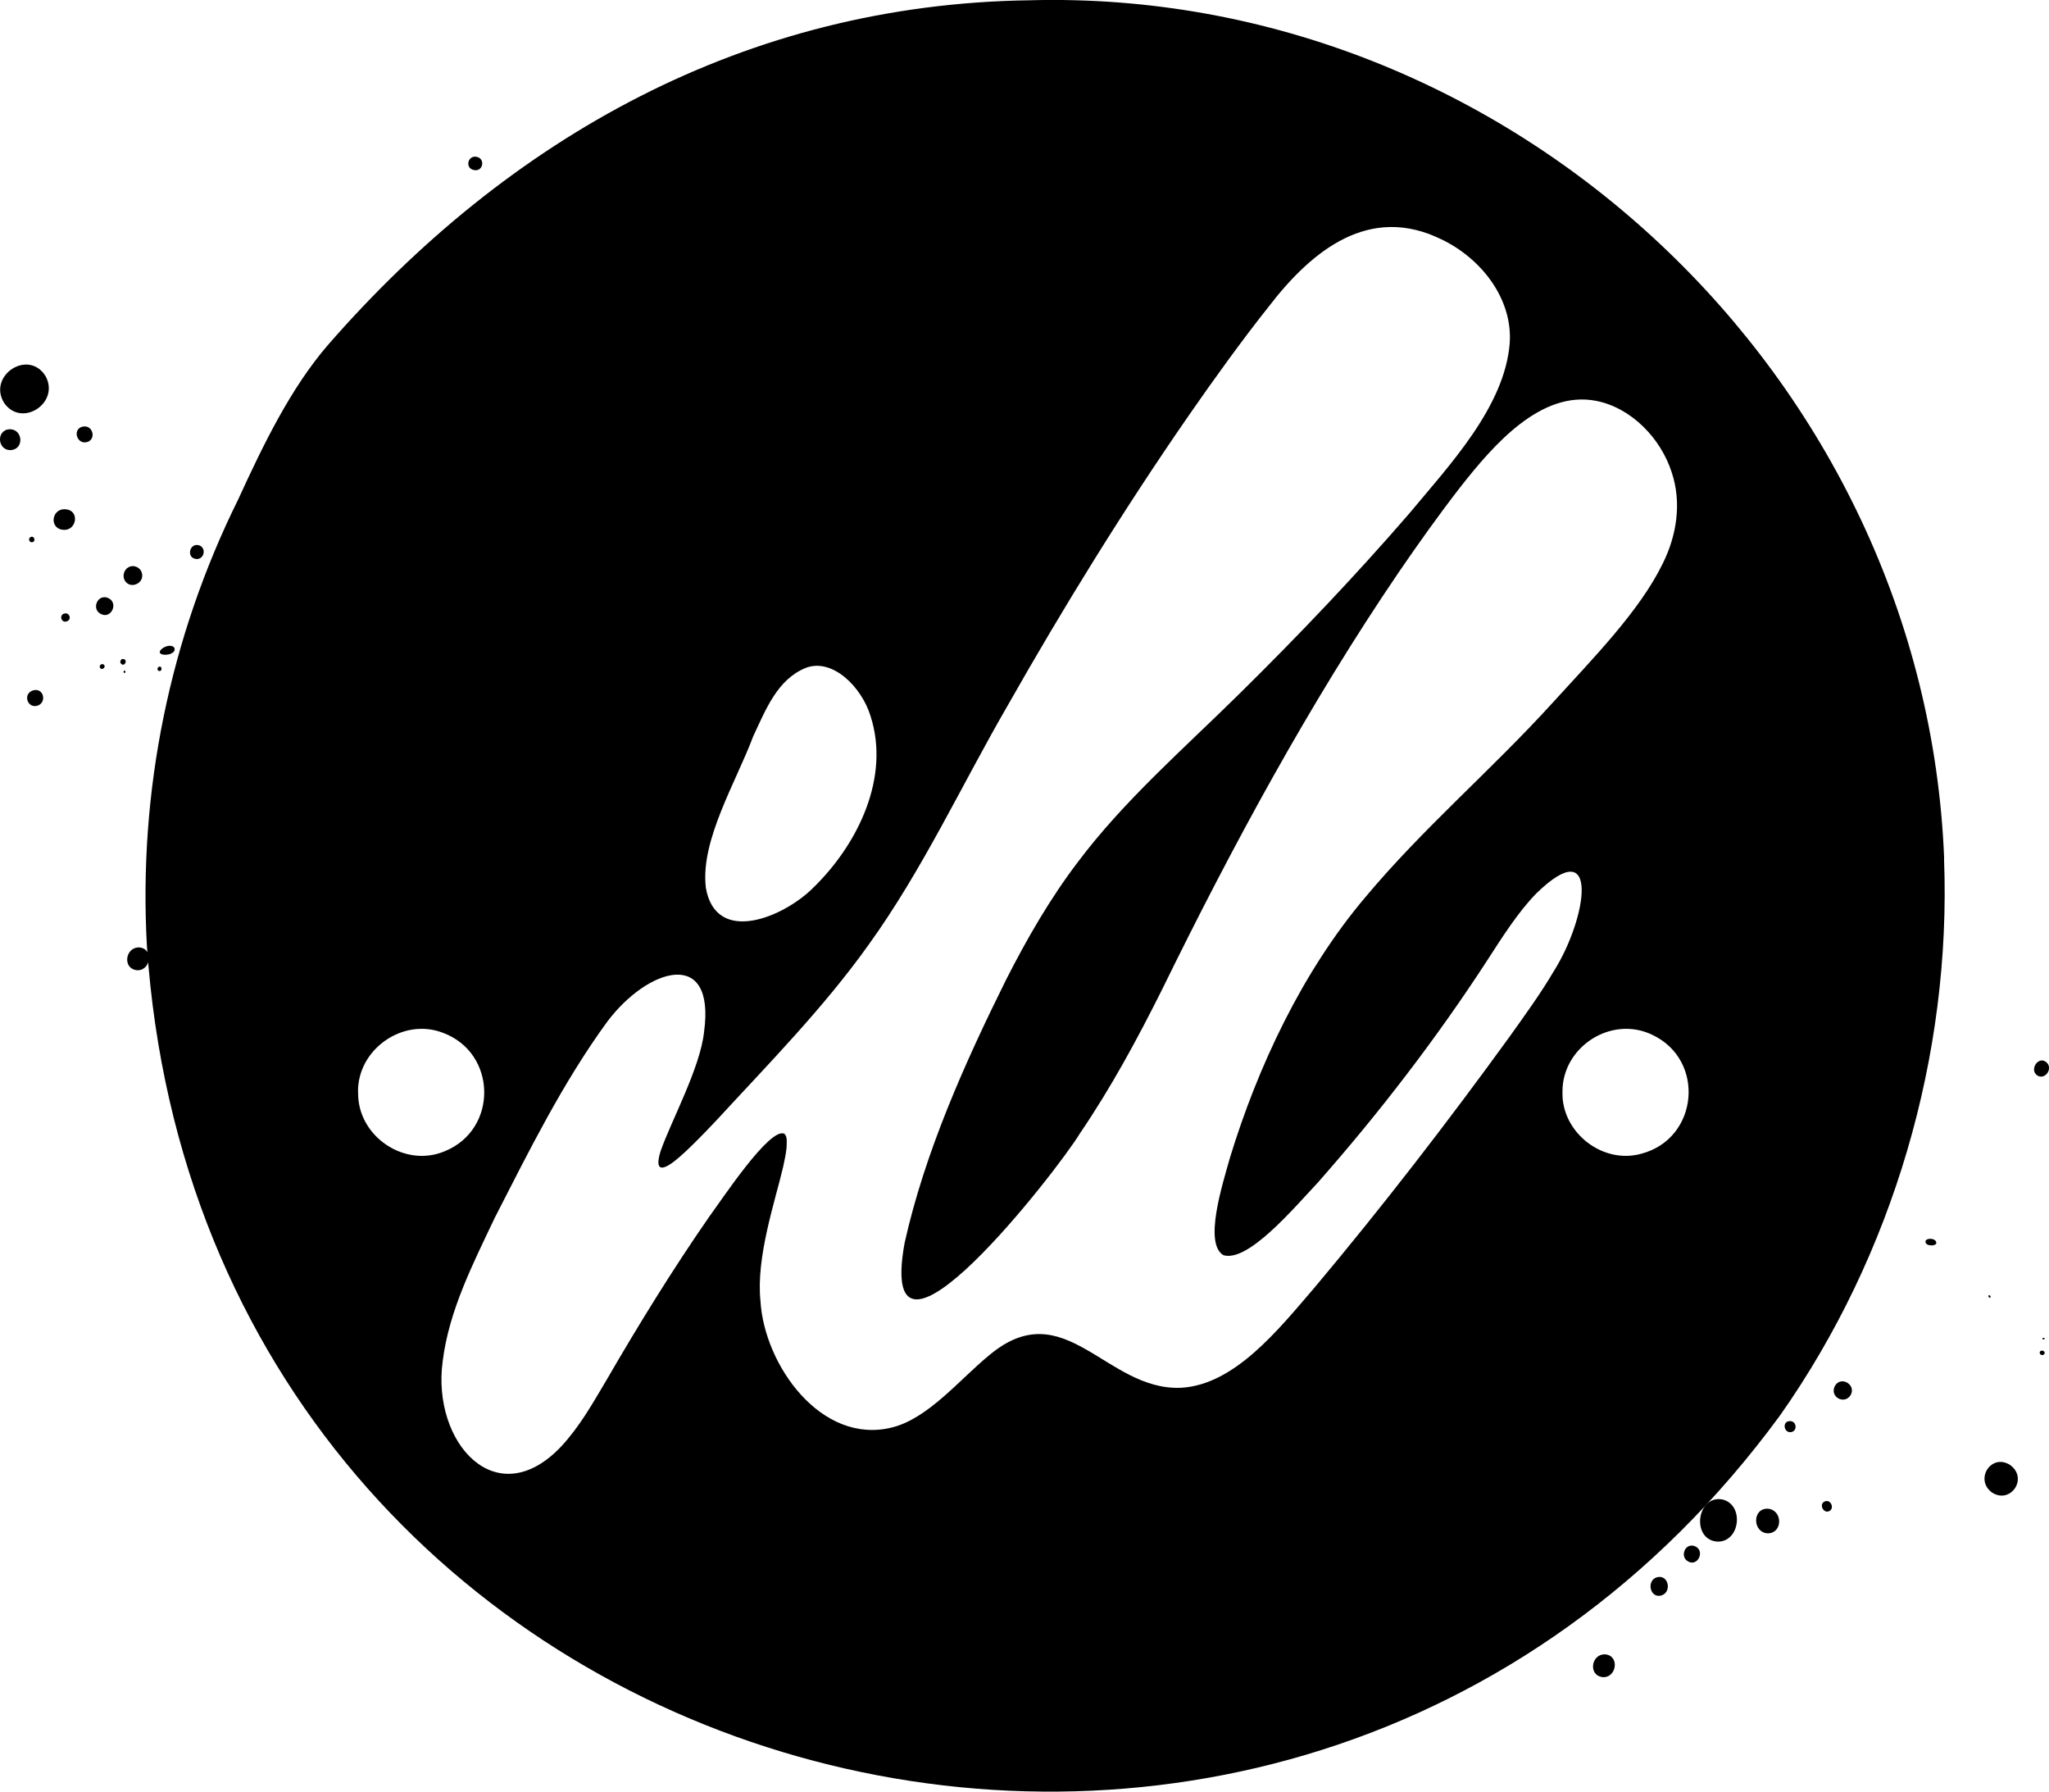 <svg viewBox="0 0 217.14 189.84" xmlns="http://www.w3.org/2000/svg" data-sanitized-data-name="Layer 2" data-name="Layer 2" id="Layer_2">
  <g data-sanitized-data-name="Layer 1" data-name="Layer 1" id="Layer_1-2">
    <g>
      <path d="M4.84,39.87c-1.81-2.96-6.18-.08-4.41,2.81,1.84,2.67,5.88.06,4.44-2.75l-.03-.06Z"></path>
      <path d="M14.69,100.38c-1.39.02-1.72,2.16-.27,2.41,1.54.2,1.95-2.27.34-2.41h-.07Z"></path>
      <path d="M6.61,53.97c-1.08.19-1.3,1.74-.22,2.11,1.79.5,2.24-2.26.29-2.12h-.07Z"></path>
      <path d="M1.03,45.48c-1.48.06-1.31,2.3.15,2.21,1.37-.13,1.26-2.14-.08-2.21h-.07Z"></path>
      <path d="M15.06,60.85c-.06-.7-.92-1.11-1.5-.71-.5.3-.62,1.08-.24,1.5.58.73,1.83.19,1.75-.72v-.07Z"></path>
      <path d="M11.12,63.28c-.82-.06-1.26,1.06-.67,1.61,1.31,1.06,2.36-1.27.74-1.61h-.07Z"></path>
      <path d="M3.47,73.16c-1.1.38-.54,1.99.56,1.59.96-.4.56-1.89-.49-1.61l-.07.02Z"></path>
      <path d="M8.9,45.18c-1.32.13-.79,2.04.39,1.64.87-.32.58-1.64-.32-1.64h-.07Z"></path>
      <path d="M20.9,59.23c.8-.05.95-1.23.18-1.46-1.03-.28-1.37,1.41-.24,1.46h.07Z"></path>
      <path d="M50.39,18.04c.82,0,.99-1.15.22-1.4-1.06-.32-1.42,1.28-.29,1.39h.07Z"></path>
      <path d="M17.38,69.37c.32.03.75-.05.99-.28.25-.22.15-.58-.17-.64-.68-.2-1.89.75-.89.91h.07Z"></path>
      <path d="M6.93,64.99c-.74.05-.47,1.13.21.82.41-.18.28-.78-.14-.82h-.07Z"></path>
      <path d="M3.38,57.45c.45-.02.29-.71-.11-.56-.28.09-.23.51.05.56h.06Z"></path>
      <path d="M13.01,69.82c-.22.01-.34.3-.2.48.36.43.8-.37.26-.48h-.06Z"></path>
      <path d="M10.58,70.72c.21.42.77-.11.37-.33-.18-.09-.41.07-.38.27l.02.06Z"></path>
      <path d="M16.9,71.1c.32,0,.28-.56-.04-.46-.2.06-.24.39-.02.45h.06Z"></path>
      <path d="M13.1,71.2c.02.15.18.13.19,0,.02-.13-.14-.23-.19-.06v.06Z"></path>
      <path d="M182.46,158.86c-2.64-.4-3.23,4.16-.57,4.47,2.51.2,3.02-3.91.63-4.46h-.06Z"></path>
      <path d="M213.02,155.22c-2-1.28-3.8,1.53-1.93,2.91,1.96,1.28,3.85-1.46,1.98-2.87l-.06-.04Z"></path>
      <path d="M187.39,159.85c-1.75-.09-1.67,2.56-.04,2.61,1.57-.03,1.58-2.36.1-2.6h-.07Z"></path>
      <path d="M170.03,175.28c-1.39.02-1.72,2.16-.27,2.41,1.54.2,1.95-2.27.34-2.41h-.07Z"></path>
      <path d="M195.78,146.51c-1.21-.71-2.11,1.16-.85,1.71,1.06.41,1.85-1.01.9-1.67l-.06-.04Z"></path>
      <path d="M175.49,167.15c-1.01.43-.61,2.2.55,1.9,1.2-.35.77-2.32-.49-1.92l-.06.02Z"></path>
      <path d="M179.31,163.76c-.77-.04-1.15,1.01-.62,1.53,1.2,1.03,2.23-1.22.69-1.53h-.07Z"></path>
      <path d="M216.96,112.64c-.88-.95-2.02.75-1.01,1.34.76.4,1.52-.63,1.05-1.28l-.04-.05Z"></path>
      <path d="M206.03,90.99C204.03,40.02,160.14-1.35,109.09.03c-30.01.42-55.16,14.5-74.37,36.56-3.94,4.58-6.83,10.55-9.47,16.31-7.27,14.67-10.6,30.98-9.68,47.35,6.15,90.42,120.13,121.97,173.08,49.7,11.93-16.95,18.15-38.11,17.37-58.9v-.07ZM74.79,93.94c-.54-4.97,3.21-11.07,5.02-15.9,1.38-2.96,2.6-6.07,5.59-7.28,2.83-1.07,5.91,2.04,6.84,5.07,2.14,6.53-1.34,13.63-6.02,18.19-3.09,3.14-10.4,6.24-11.43-.02v-.06ZM37.94,115.7c-.06-4.54,4.79-7.93,9.03-6.26,5.7,2.14,5.82,10.21.2,12.52-4.27,1.84-9.28-1.56-9.22-6.19v-.07ZM125.11,147.04c-7.93.3-12.31-10.15-20.29-3.44-3.05,2.48-6.44,6.69-10.28,7.64-7.5,1.89-13.55-6.6-13.95-13.39-.49-4.64,1.56-10.6,2.4-14.21.14-.66.3-1.37.36-1.99.01-.54.13-1.19-.22-1.52-1.53-.79-6.7,7.07-7.94,8.74-3.88,5.58-7.55,11.54-10.91,17.34-1.57,2.65-2.86,4.94-4.81,7.05-6.89,7.27-13.72-.43-12.56-9.01.66-5.38,3.21-10.34,5.51-15.2,3.65-7.13,7.23-14.35,11.91-20.77,4.32-5.76,11.52-7.94,10.28,1.06-.4,3.79-3.52,9.51-4.58,12.56-.53,1.61-.4,2.73,1.88.77,1.02-.86,2.39-2.25,3.97-3.92,5.48-5.95,11.41-11.97,16.14-18.61,5.75-7.96,9.87-16.94,14.82-25.48,5.83-10.28,12.27-20.72,19.09-30.57,2.68-3.87,5.69-8.04,8.47-11.54,4.73-6.18,10.8-10.88,18.33-7.2,4.17,1.98,7.59,6.25,7.26,11.01-.53,6.72-6.35,12.88-10.64,18.04-5.79,6.69-11.77,12.96-18.04,19.14-5.96,5.88-12.19,11.28-17.09,17.8-2.95,3.88-5.38,8.1-7.6,12.46-4.36,8.79-8.61,18.25-10.76,27.91-3.11,17.21,16.37-7.93,18.56-11.59,3.33-4.89,6.13-10.07,8.77-15.36,7.34-14.99,15.54-30.16,25-44.07,2.11-3.09,4.3-6.16,6.58-9.1,3.48-4.42,8.52-10.29,14.42-9.11,3.72.75,6.82,3.98,7.97,7.58,1.06,3.19.54,6.63-.94,9.62-2.46,5.08-7.49,10.16-11.73,14.83-6.44,7.08-13.69,13.24-19.8,20.55-6.7,7.91-11.42,18.01-14.35,27.61-.79,2.82-2.8,9.08-.69,10.32,2.58.77,7.31-4.81,10.01-7.7,6.55-7.42,12.66-15.4,17.91-23.48,1.62-2.5,3.31-5.19,5.26-7.17,6.79-6.6,5.36,2.67,1.83,8.26-1.43,2.42-3.03,4.62-4.75,7.03-6.56,9.04-13.38,17.88-20.57,26.45-3.85,4.48-8.49,10.35-14.19,10.66h-.05ZM165.58,115.7c-.04-4.78,5.17-8.14,9.49-6.07,5.7,2.65,4.95,11.01-1.13,12.61-4.09,1.15-8.43-2.23-8.36-6.47v-.07Z"></path>
      <path d="M189.68,150.57c-.84,0-.66,1.26.11,1.17.69-.09.64-1.11-.04-1.17h-.07Z"></path>
      <path d="M193.49,159.05c-.86.18-.24,1.49.45,1,.41-.31.12-1.04-.38-1.01h-.06Z"></path>
      <path d="M204.09,131.42c-.28.6,1.06.7,1.11.28,0-.46-.79-.56-1.07-.32l-.04.04Z"></path>
      <path d="M216.4,143.1c-.43.03-.24.59.13.45.24-.1.18-.39-.06-.44h-.07Z"></path>
      <path d="M210.95,137.39c-.01-.14-.23-.25-.23-.06,0,.13.21.24.23.11v-.06Z"></path>
      <path d="M216.43,141.81c-.04.1.19.13.25.06.06-.08-.11-.17-.22-.09l-.03.03Z"></path>
    </g>
  </g>
</svg>